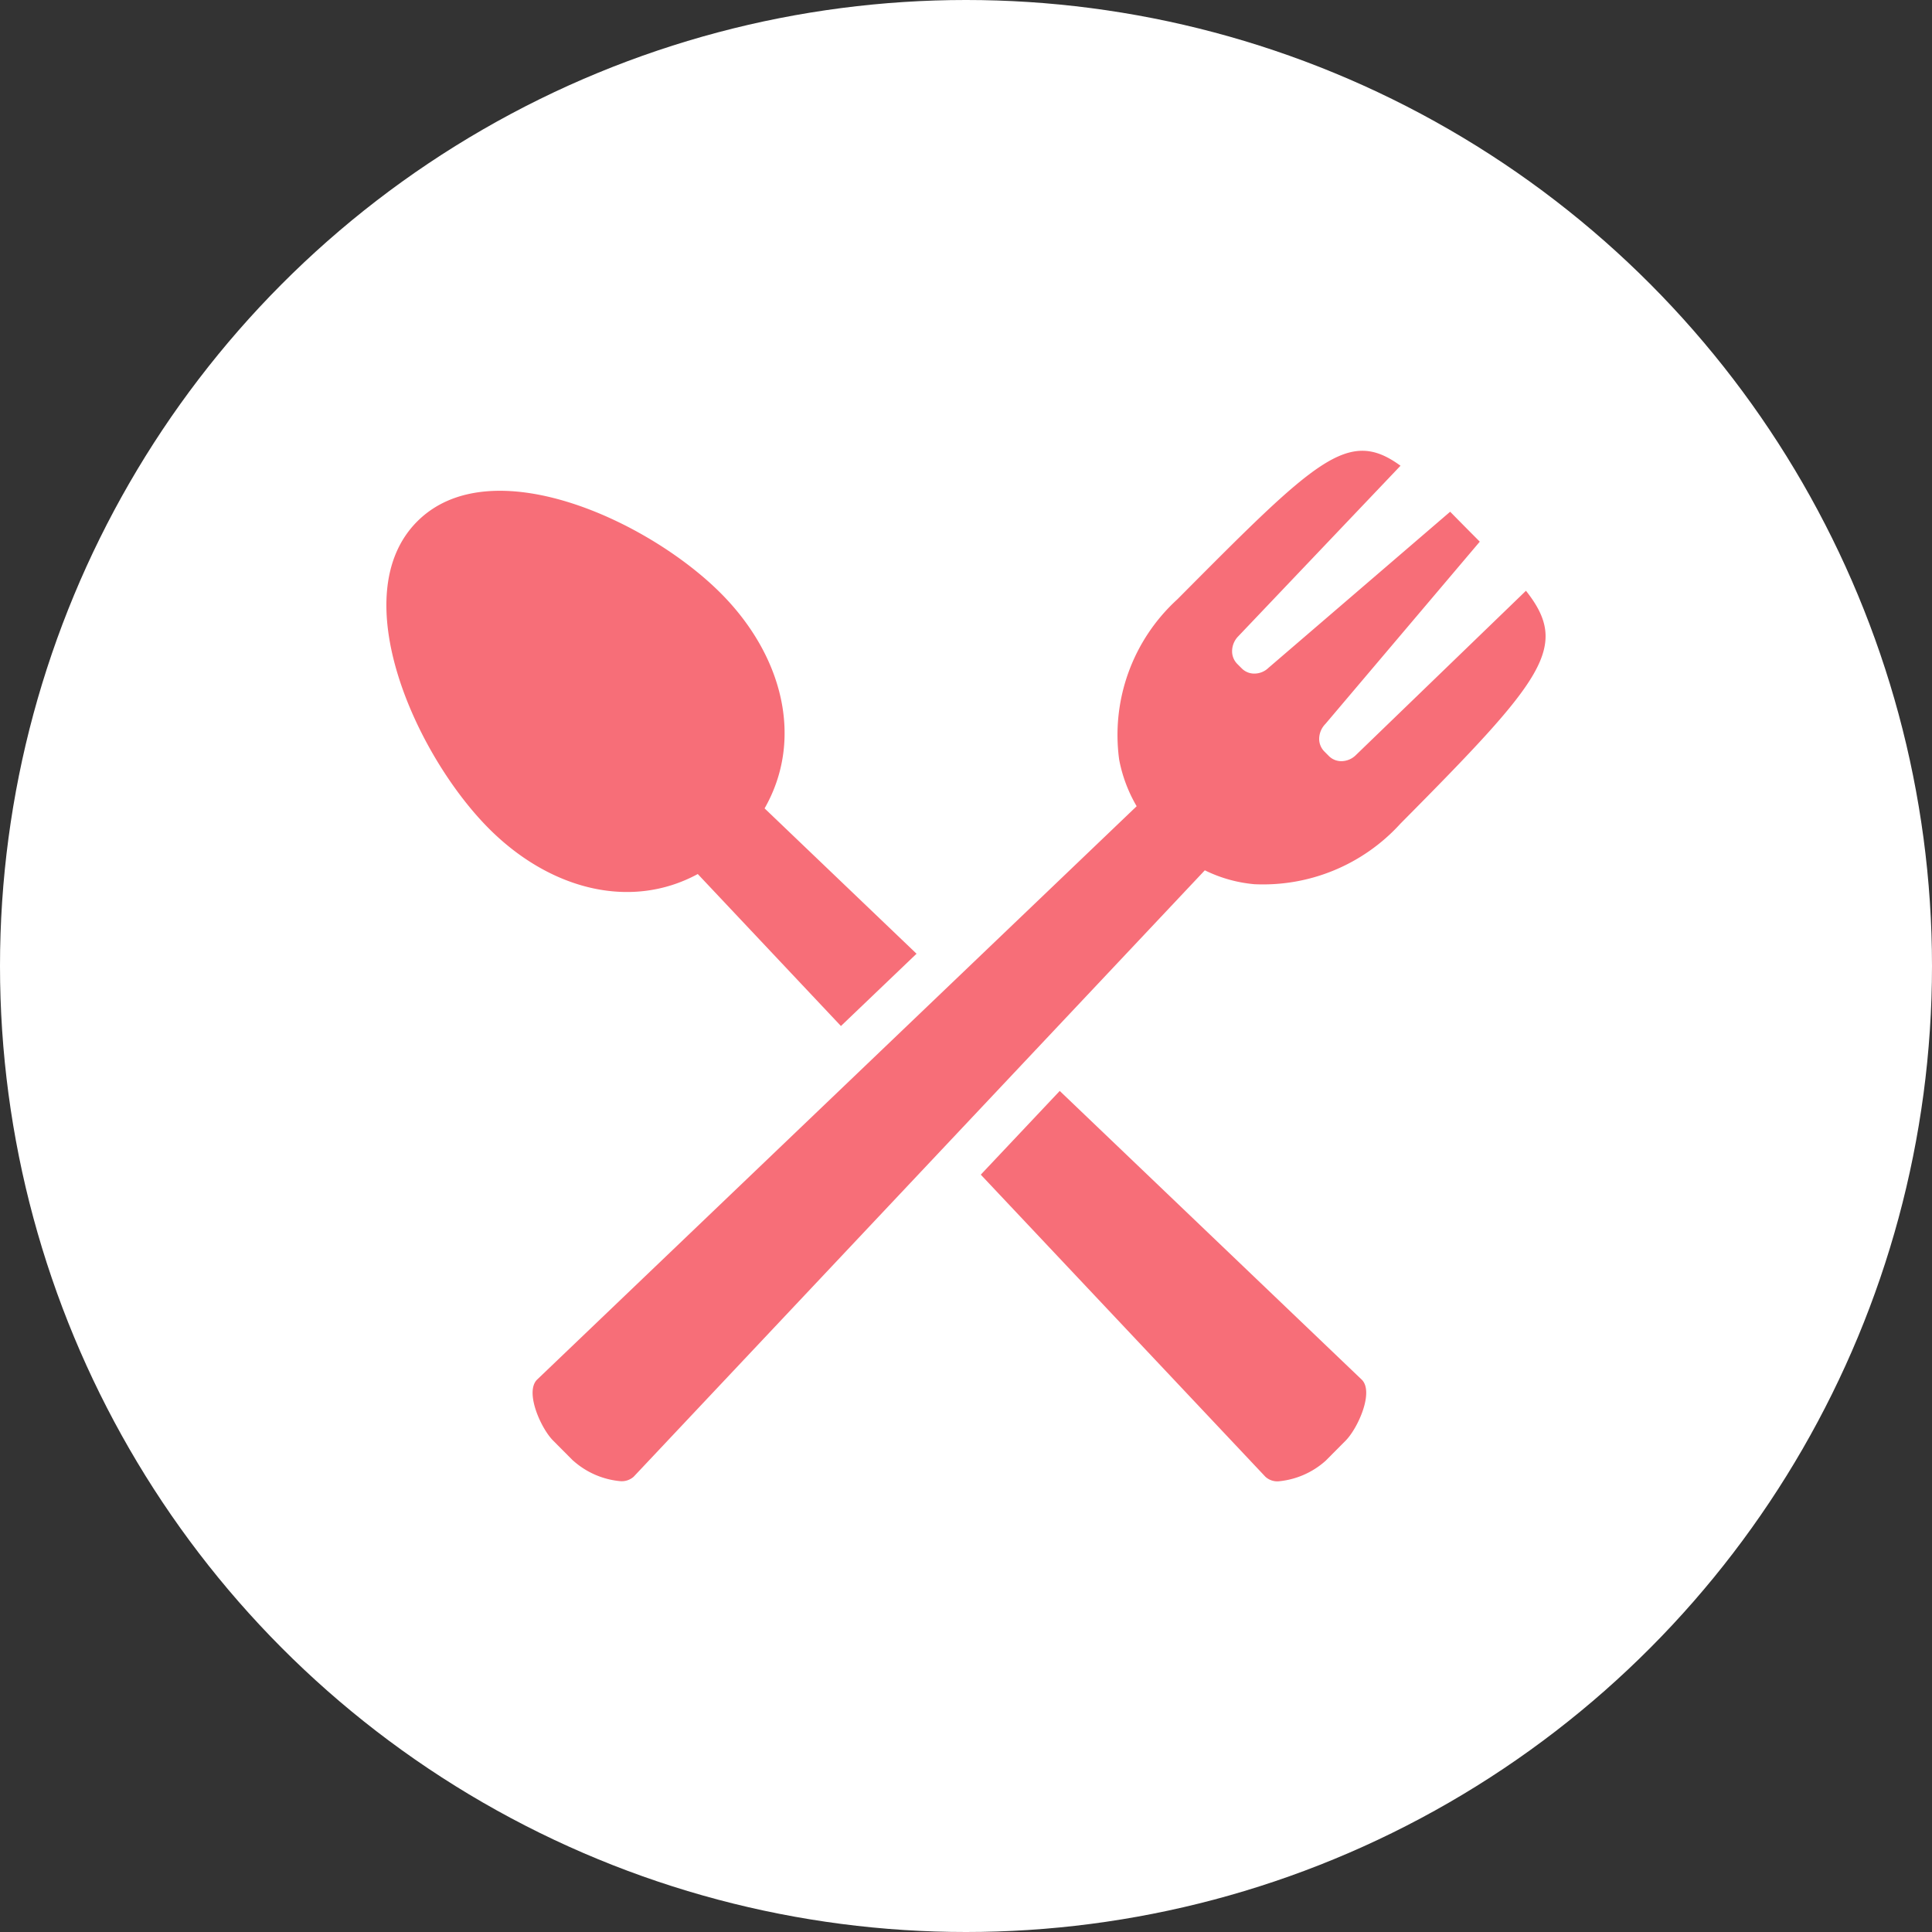 <svg xmlns="http://www.w3.org/2000/svg" width="60" height="60" viewBox="0 0 60 60"><rect x="0" y="0" width="60" height="60" fill="#333333" stroke="none"/><g transform="translate(11550 12770)"><circle cx="30" cy="30" r="30" transform="translate(-11550 -12770)" fill="#fff"/><path d="M-11510.7-12724.136l-8.841-9.384 2.452-2.6 9.383 8.97c.379.382-.121 1.5-.5 1.886l-.624.628a2.544 2.544 0 01-1.469.64.55.55 0 01-.401-.14zm-21.5-.5l-.625-.628c-.379-.382-.878-1.5-.5-1.886l18.625-17.812a4.526 4.526 0 01-.543-1.444 5.7 5.7 0 011.806-4.981c4.319-4.346 5.306-5.338 6.931-4.149l-5.036 5.294a.666.666 0 00-.194.459.558.558 0 00.159.4l.141.141a.544.544 0 00.392.161.63.63 0 00.436-.177l5.644-4.85c.18.184.372.378.577.585l.343.345-4.794 5.66a.67.67 0 00-.194.46.556.556 0 00.159.394l.141.142a.546.546 0 00.391.161.648.648 0 00.452-.192l5.279-5.1c1.373 1.736.571 2.728-3.9 7.234a5.763 5.763 0 01-4.533 1.879 4.347 4.347 0 01-1.54-.432l-17.741 18.836a.559.559 0 01-.4.136 2.541 2.541 0 01-1.476-.639zm3.87-18.22c-2.1 1.137-4.613.474-6.5-1.426-2.27-2.288-4.49-7.23-2.219-9.518s7.176-.05 9.447 2.237c1.922 1.937 2.568 4.529 1.347 6.668l4.719 4.514-2.348 2.245z" fill="#f76e78"/></g></svg>